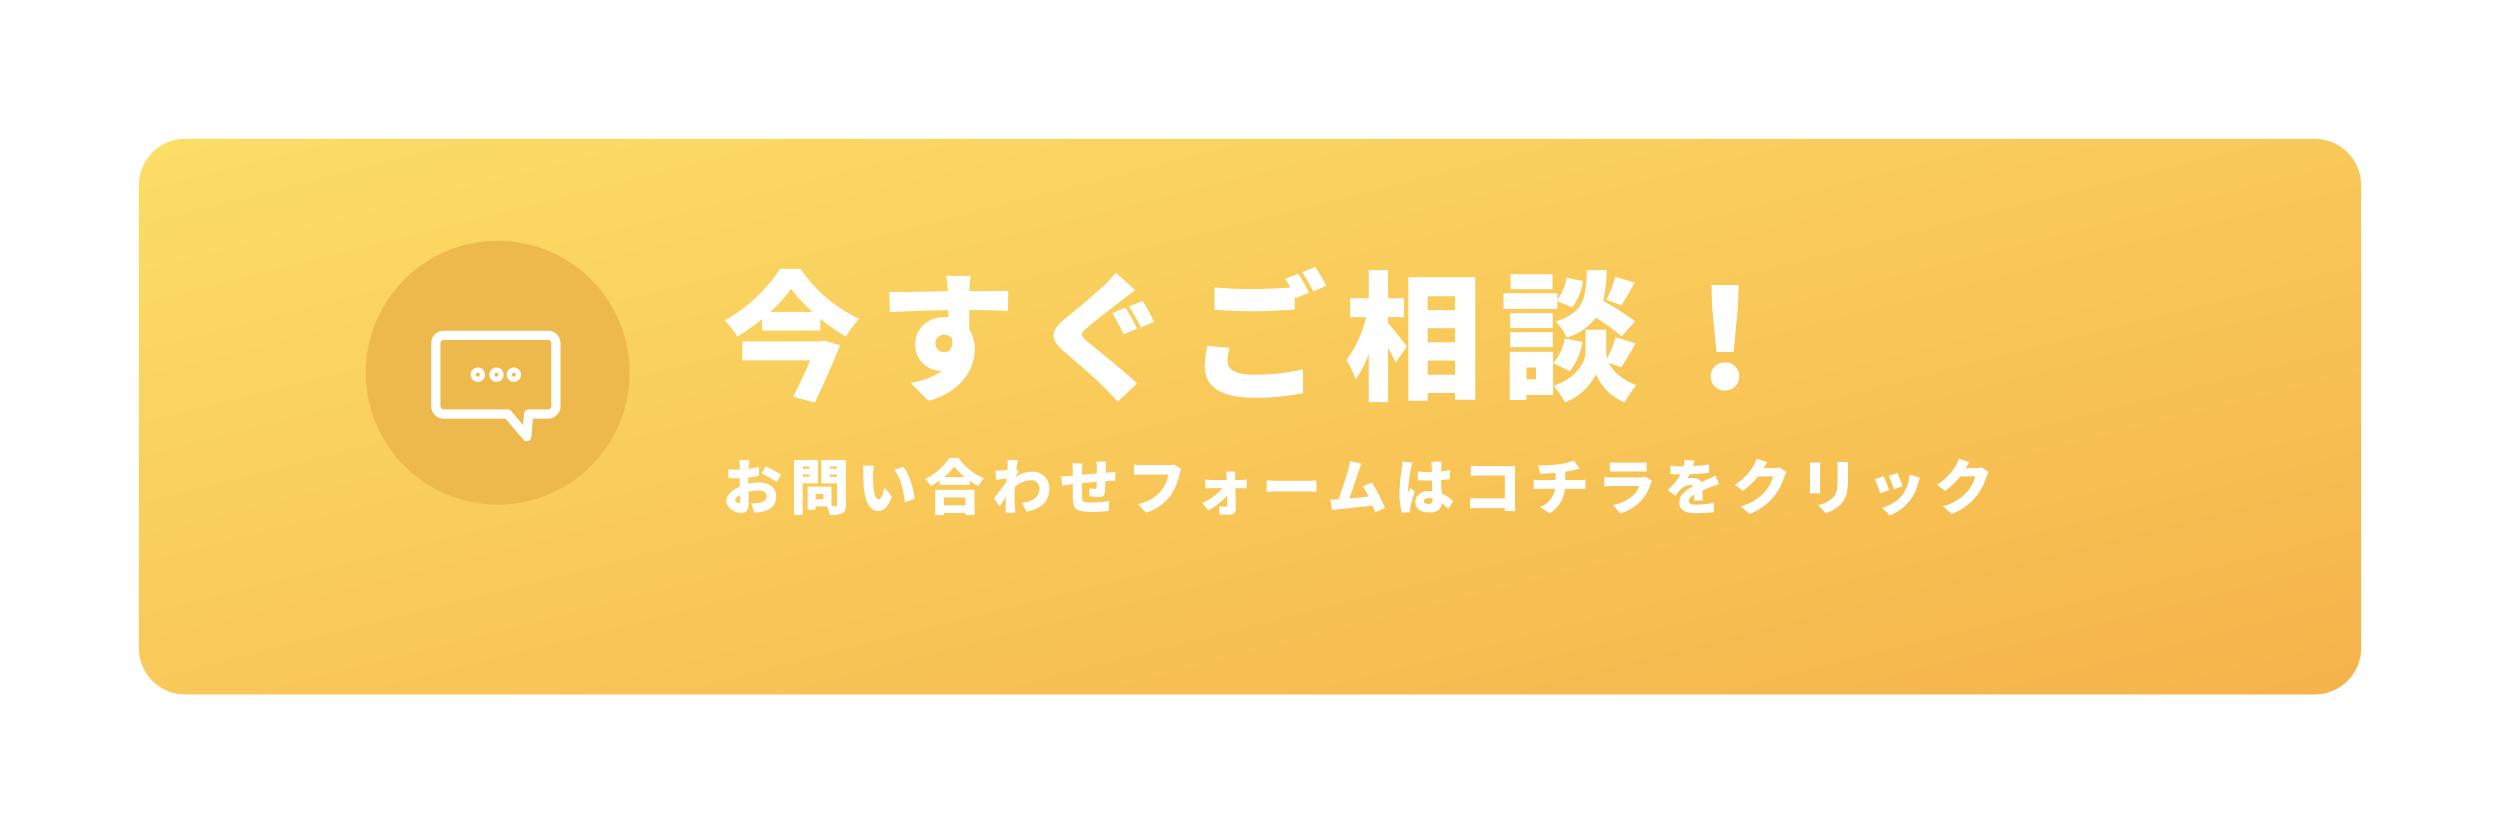 <svg xmlns="http://www.w3.org/2000/svg" xmlns:xlink="http://www.w3.org/1999/xlink" width="540" height="180" viewBox="0 0 540 180">
  <defs>
    <linearGradient id="linear-gradient" x1="-0.016" x2="0.987" y2="0.972" gradientUnits="objectBoundingBox">
      <stop offset="0" stop-color="#fcde67"/>
      <stop offset="1" stop-color="#f5b44b"/>
    </linearGradient>
    <filter id="パス_118" x="0" y="0" width="540" height="180" filterUnits="userSpaceOnUse">
      <feOffset dx="10" dy="10" input="SourceAlpha"/>
      <feGaussianBlur stdDeviation="10" result="blur"/>
      <feFlood flood-opacity="0.098"/>
      <feComposite operator="in" in2="blur"/>
      <feComposite in="SourceGraphic"/>
    </filter>
    <clipPath id="clip-path">
      <rect id="長方形_52" data-name="長方形 52" width="28.108" height="24.026" fill="none"/>
    </clipPath>
  </defs>
  <g id="相談" transform="translate(20 20)">
    <g transform="matrix(1, 0, 0, 1, -20, -20)" filter="url(#パス_118)">
      <path id="パス_118-2" data-name="パス 118" d="M10,0H470a10,10,0,0,1,10,10V110a10,10,0,0,1-10,10H10A10,10,0,0,1,0,110V10A10,10,0,0,1,10,0Z" transform="translate(20 20)" fill="url(#linear-gradient)"/>
    </g>
    <g id="グループ_87" data-name="グループ 87" transform="translate(-570 -4353)">
      <g id="グループ_86" data-name="グループ 86" transform="translate(47 -2)">
        <path id="パス_273" data-name="パス 273" d="M21.18-10.26H4.35v4.11H19.02c-1.08,2.49-2.46,5.4-3.69,7.83l4.68,1.26c1.83-3.87,3.93-8.49,5.43-12.39l-3.51-.99Zm-10.8-6.36a32.1,32.1,0,0,0,4.5-5.01,33.025,33.025,0,0,0,4.62,5.01Zm2.1-9.3A33.781,33.781,0,0,1,.51-14.79a17.588,17.588,0,0,1,2.76,3.48,41.819,41.819,0,0,0,5.34-3.78v2.49H21.18v-2.58a41.417,41.417,0,0,0,5.55,3.9,20.072,20.072,0,0,1,2.88-3.84,31.339,31.339,0,0,1-12.69-10.8Zm41.16,1.5H48.39c.09.45.21,1.56.33,3a1.345,1.345,0,0,0,.03.33c-3.87.06-9.18.18-12.66.15l.12,4.35c3.66-.18,8.1-.36,12.6-.42.03.51.03,1.02.03,1.53a6.025,6.025,0,0,0-.75-.03c-3.48,0-6.39,2.22-6.39,5.85A5.568,5.568,0,0,0,47.01-3.9a3.261,3.261,0,0,0,.54-.03,16.8,16.8,0,0,1-6.87,2.64l3.87,3.87c7.5-2.04,9.99-7.26,9.99-11.1a7.72,7.72,0,0,0-1.17-4.29c0-1.26,0-2.79-.03-4.23,3.78.03,6.6.09,8.37.18l.06-4.29c-1.56-.03-5.58.03-8.37.03v-.33C53.43-21.99,53.55-23.85,53.64-24.42ZM46.05-9.75a1.828,1.828,0,0,1,1.92-1.95,1.941,1.941,0,0,1,1.65.81c.33,2.28-.69,2.97-1.65,2.97A1.894,1.894,0,0,1,46.05-9.75Zm41.07-7.77-2.85,1.14a47.777,47.777,0,0,1,2.4,4.59l2.94-1.23A42.563,42.563,0,0,0,87.12-17.52Zm3.69-1.47-2.91,1.2a44.589,44.589,0,0,1,2.52,4.53l2.88-1.23C92.76-15.54,91.59-17.82,90.81-18.99Zm-1.59-2.34-4.23-3.75a24.075,24.075,0,0,1-2.64,2.85c-2.04,1.92-5.88,5.1-8.28,7.05-3.18,2.61-3.36,4.41-.3,7.05,2.73,2.34,7.05,6.03,8.7,7.77.96.99,1.98,2.04,2.94,3.12l4.23-3.93c-3-2.85-8.88-7.44-10.86-9.15-1.47-1.29-1.53-1.56-.03-2.82,1.86-1.65,5.64-4.53,7.5-5.94C87.09-19.74,88.11-20.52,89.22-21.33ZM109.59-8.88l-4.8-.42a21.394,21.394,0,0,0-.57,4.41c0,4.32,3.39,6.81,10.71,6.81A49.417,49.417,0,0,0,125.46.9l-.03-5.13a45.915,45.915,0,0,1-10.68,1.17c-4.08,0-5.61-1.26-5.61-2.97A12.222,12.222,0,0,1,109.59-8.88ZM124.41-24.9l-2.82,1.14c.36.54.75,1.2,1.11,1.86-2.34.18-5.46.33-8.07.33a81.018,81.018,0,0,1-8.31-.36v4.83c2.49.18,5.13.33,8.34.33,2.91,0,6.87-.18,9-.36v-2.94c.09.18.15.33.24.48l2.85-1.2C126.21-21.84,125.16-23.79,124.41-24.9Zm3.69-1.44-2.82,1.14a33.463,33.463,0,0,1,2.37,4.14l2.82-1.2A42.818,42.818,0,0,0,128.1-26.34Zm15.72,10.86h3.45v-4.11h-3.45v-6.06h-4.17v6.06h-4.02v4.11h3.48a26.425,26.425,0,0,1-4.29,9.27,23.963,23.963,0,0,1,2.01,4.14,23.412,23.412,0,0,0,2.82-5.49V2.85h4.17V-8.85c.66,1.14,1.26,2.31,1.65,3.18l2.43-3.51c-.57-.75-3-3.84-4.08-5.01Zm8.55,12.42V-6.12h5.91v3.06Zm5.91-10.05v3.06h-5.91v-3.06Zm0-6.9v2.97h-5.91v-2.97ZM148.2-24.12V2.58h4.17V.87h5.91V2.34h4.38V-24.12Zm46.02,6.06c.81-1.23,1.83-3.06,2.88-4.89l-4.2-1.26a26.308,26.308,0,0,1-1.92,4.98Zm2.94,3.45a61.188,61.188,0,0,0-6.87-4.41,32.832,32.832,0,0,0,.75-6.63h-4.26c-.21,5.73-.48,9.15-6.78,11.1a11.183,11.183,0,0,1,2.4,3.45,12.04,12.04,0,0,0,6.3-4.29,47.933,47.933,0,0,1,5.58,4.05ZM179.34-24.78h-9.06v3.24h9.06Zm1.05,5.85,3.21,1.32a11.675,11.675,0,0,0,2.31-5.7L182.37-24a10.606,10.606,0,0,1-1.98,4.74v-1.41H168.75v3.39h11.64Zm-.99,2.55h-9.21v3.24h9.21ZM170.19-9h9.21v-3.24h-9.21Zm5.58,4.38v2.55h-2.04V-4.62Zm3.69-3.39H170.1V2.4h3.63V1.32h5.73Zm2.55-2.88a11.117,11.117,0,0,1-2.52,5.31l3.6,1.77a13.314,13.314,0,0,0,2.7-6.33Zm12.18,6.21c.9-1.29,2.01-3.24,3.09-5.16l-4.29-1.29a28.948,28.948,0,0,1-1.83,4.56,5.628,5.628,0,0,1-.21-1.5v-4.71h-4.47v4.71c0,2.19-1.77,5.58-6.87,7.41a18.6,18.6,0,0,1,2.4,3.57,12.3,12.3,0,0,0,6.72-6.12,11.118,11.118,0,0,0,6.18,6.12,36.869,36.869,0,0,1,2.52-3.72c-3.36-1.26-5.1-3.09-5.91-4.8Zm20.55-3.3h3.72l.9-9.48.18-4.98h-5.88l.18,4.98ZM216.6.36a2.963,2.963,0,0,0,3.06-3.06,2.915,2.915,0,0,0-3.06-3,2.915,2.915,0,0,0-3.06,3A2.946,2.946,0,0,0,216.6.36Z" transform="translate(659 4419)" fill="#fff"/>
        <path id="パス_274" data-name="パス 274" d="M5.863-10.66H3.7c.039.247.091,1,.091,1.274v.819c-.221.013-.429.013-.624.013A15.333,15.333,0,0,1,1.3-8.645l.039,1.9a16.81,16.81,0,0,0,1.9.065c.169,0,.351,0,.559-.013v.741c0,.338,0,.676.013,1.014C2.171-4.225.871-3,.871-1.833c0,1.5,1.846,2.639,3.25,2.639.936,0,1.586-.455,1.586-2.288,0-.4-.026-1.313-.052-2.288a9.4,9.4,0,0,1,2.223-.286c1.079,0,1.729.468,1.729,1.235,0,.793-.728,1.274-1.729,1.443a9.886,9.886,0,0,1-1.625.091L6.968.754A14.69,14.69,0,0,0,8.736.52c2.223-.559,2.925-1.807,2.925-3.328,0-1.924-1.7-2.977-3.757-2.977a11,11,0,0,0-2.288.273v-.507c0-.286,0-.559.013-.832.793-.091,1.625-.221,2.34-.377L7.93-9.178a16.411,16.411,0,0,1-2.249.442L5.72-9.4C5.746-9.737,5.811-10.413,5.863-10.66Zm3.51,1.391L8.528-7.735a24.205,24.205,0,0,1,3.237,1.859l.936-1.6A32.116,32.116,0,0,0,9.373-9.269ZM2.808-1.924c0-.364.39-.793,1.04-1.157.013.533.026.975.026,1.222,0,.455-.182.507-.377.507C3.25-1.352,2.808-1.612,2.808-1.924ZM21.84-2.145H20.189v-1.2H21.84ZM17.381-7.033v-.481h1.534v.481Zm5.811.026v-.507h1.6v.507ZM18.915-9.23v.468H17.381V-9.23Zm5.876-.013v.481h-1.6v-.481ZM20.683-5.616v-5.031H15.509V1.235h1.872V-5.616ZM26.7-10.647H21.4V-5.6h3.393V-.975c0,.234-.091.325-.338.325h-.845V-4.875H18.447V.1h1.742V-.611H22.62a6.8,6.8,0,0,1,.6,1.846A6.209,6.209,0,0,0,25.909.884c.6-.312.793-.832.793-1.833ZM32.76-9.412l-2.418-.026a7.762,7.762,0,0,1,.117,1.4c0,.819.013,2.314.143,3.549C30.966-.936,32.24.377,33.787.377c1.131,0,1.963-.806,2.873-3.107L35.074-4.68c-.195.884-.65,2.509-1.248,2.509-.754,0-1.014-1.2-1.17-2.9-.078-.871-.078-1.716-.078-2.574A12.17,12.17,0,0,1,32.76-9.412Zm6.357.247-2.015.65c1.521,1.664,2.158,5.083,2.34,7.046l2.093-.806C41.418-4.147,40.391-7.67,39.117-9.165Zm13.416,6.63v1.69H47.866v-1.69Zm-6.526,3.8h1.859V.806h4.667v.455h1.95V-4.186H46.007Zm1.9-8.2a12.651,12.651,0,0,0,2.223-2.314A13.059,13.059,0,0,0,52.4-6.942Zm1.157-4.16a13.265,13.265,0,0,1-5.213,4.55,8.081,8.081,0,0,1,1.183,1.534,16.353,16.353,0,0,0,1.924-1.2v.923h6.5v-.858a16.664,16.664,0,0,0,1.859,1.144,8.9,8.9,0,0,1,1.235-1.7A12.194,12.194,0,0,1,51.038-11.1ZM61.633-9.386c0,.13-.013.455-.039.871-.494.065-.962.117-1.313.143-.546.026-.871.026-1.287.013l.195,2c.676-.091,1.6-.208,2.275-.286-.013.234-.039.468-.052.7-.78,1.118-2,2.678-2.73,3.588L59.9-.624c.364-.481.884-1.261,1.378-1.989-.026.819-.039,1.508-.052,2.288,0,.208-.013.741-.039,1.079h2.158c-.039-.325-.091-.884-.1-1.118-.091-1.248-.091-2.522-.091-3.51,0-.273,0-.559.013-.858a5.2,5.2,0,0,1,3.471-1.534,1.774,1.774,0,0,1,1.9,1.742c0,1.911-1.443,2.782-3.77,3.146L65.7.52c3.445-.689,4.953-2.366,4.953-5.005a3.531,3.531,0,0,0-3.679-3.627,6.374,6.374,0,0,0-3.653,1.183.4.4,0,0,0,.013-.13c.234-.338.533-.806.7-1.027l-.494-.663c.1-.78.208-1.443.3-1.846l-2.275-.065A7.1,7.1,0,0,1,61.633-9.386ZM82.94-10.3H80.821a12.53,12.53,0,0,1,.1,1.313v1.248c-1.066.091-2.2.2-3.2.286.013-.39.013-.728.013-.949a10.626,10.626,0,0,1,.091-1.521H75.608a12.106,12.106,0,0,1,.117,1.638v1.027c-.3.026-.546.052-.715.065-.767.078-1.43.1-1.781.1L73.437-5.1c.338-.052,1.287-.2,1.7-.247.156-.013.351-.039.585-.065,0,1.17,0,2.353.013,2.912C75.79-.143,76.271.572,79.833.572A36.632,36.632,0,0,0,83.5.364l.078-2.158a24.571,24.571,0,0,1-3.9.351c-1.781,0-1.937-.169-1.963-1.378-.013-.572-.013-1.69,0-2.8,1-.1,2.145-.221,3.185-.312-.013.507-.039.949-.078,1.261-.026.234-.13.273-.351.273a7.6,7.6,0,0,1-1.144-.156l-.039,1.729a20.351,20.351,0,0,0,2.093.208c.7,0,1.053-.169,1.209-.923a20.569,20.569,0,0,0,.195-2.535q.41-.02.741-.039c.351-.013,1.144-.039,1.391-.026V-8.047c-.429.039-1.014.078-1.378.1-.221.013-.468.039-.715.052,0-.351.013-.728.026-1.183C82.862-9.451,82.9-10.1,82.94-10.3ZM99.125-8.658l-1.56-1a5.211,5.211,0,0,1-1.2.117H90.636c-.429,0-1.287-.065-1.69-.117v2.223C89.284-7.462,90-7.5,90.636-7.5h5.72a7.3,7.3,0,0,1-1.43,3.354,8.507,8.507,0,0,1-5.109,3L91.533.741a10.661,10.661,0,0,0,5.291-3.653,13.7,13.7,0,0,0,1.963-4.706A6.458,6.458,0,0,1,99.125-8.658Zm11.713.494h-2.015a10.04,10.04,0,0,1,.117,1.2c.013.208.013.416.026.637h-3.328a10.2,10.2,0,0,1-1.3-.091V-4.5c.4-.026.962-.052,1.352-.052h2.366a12.949,12.949,0,0,1-4.394,3.224L105.027.247a14.8,14.8,0,0,0,4.03-3.2c.013.754.013,1.443.013,1.976,0,.286-.091.416-.338.416a13.616,13.616,0,0,1-1.43-.1l.117,1.781c.624.039,1.4.065,2.093.065A1.292,1.292,0,0,0,110.942-.1c-.013-1.378-.065-2.964-.1-4.446h1.378c.3,0,.728.013,1.079.026v-1.9a9.324,9.324,0,0,1-1.17.091h-1.339c0-.221-.013-.429-.013-.637A8.855,8.855,0,0,1,110.838-8.164ZM117.6-6.24v2.483c.533-.039,1.508-.078,2.249-.078h6.9c.533,0,1.261.065,1.6.078V-6.24c-.377.026-1.014.091-1.6.091h-6.9C119.21-6.149,118.118-6.2,117.6-6.24Zm20.5-3.627-2.5-.507a10.835,10.835,0,0,1-.338,1.638c-.39,1.391-1.4,4.654-2.158,6.6a.984.984,0,0,1-.2.013c-.442.013-1.079.013-1.547.013l.364,2.3c.429-.052.975-.13,1.3-.169,1.573-.169,5.3-.546,7.449-.806.221.52.416,1.014.572,1.443l2.132-.949a41.3,41.3,0,0,0-2.834-5.473l-1.976.806a14.714,14.714,0,0,1,1.235,2.2c-1.2.143-2.743.325-4.134.455.624-1.729,1.573-4.693,2.015-5.98C137.7-8.879,137.9-9.438,138.1-9.867Zm13.468,8.1c0-.416.4-.65,1.014-.65a3.272,3.272,0,0,1,.871.117v.091c0,.715-.247,1.053-.871,1.053C152.022-1.157,151.567-1.313,151.567-1.768Zm3.835-8.5h-2.249a6.347,6.347,0,0,1,.1.9c.013.234.013.715.026,1.326-.247.013-.481.013-.728.013a22.671,22.671,0,0,1-2.327-.117l.013,1.872c.767.052,1.547.078,2.327.078.234,0,.481,0,.728-.013.013.819.052,1.612.091,2.3-.208-.013-.429-.026-.65-.026-1.82,0-3.016.936-3.016,2.392S150.93.7,152.763.7c1.7,0,2.509-.754,2.678-1.976a17.381,17.381,0,0,1,1.391,1.183L157.9-1.742a8.241,8.241,0,0,0-2.5-1.677c-.039-.78-.1-1.7-.13-2.9.676-.039,1.313-.117,1.9-.2V-8.476c-.585.13-1.222.221-1.885.3.013-.546.026-.975.039-1.222A8.674,8.674,0,0,1,155.4-10.27ZM149.1-10.1l-2.171-.182c-.013.481-.091,1.079-.143,1.469a40.29,40.29,0,0,0-.507,5.395,15.139,15.139,0,0,0,.533,4.173l1.781-.13c-.013-.208-.013-.442-.013-.585a3.929,3.929,0,0,1,.078-.611c.156-.754.546-2.067.936-3.237l-.949-.767c-.169.39-.338.637-.494,1.014a2.4,2.4,0,0,1-.013-.3,36.879,36.879,0,0,1,.611-4.914A12.658,12.658,0,0,1,149.1-10.1Zm12.6.689v2.184c.4-.026,1.131-.052,1.716-.052h5.629v4.94h-5.785c-.611,0-1.209-.039-1.716-.078V-.169c.468-.052,1.287-.091,1.781-.091h5.707c0,.208-.013.429-.013.65H171.3c-.039-.507-.065-1.248-.065-1.69V-8.047c0-.429.026-1,.039-1.313-.2.013-.819.039-1.235.039h-6.63C162.942-9.321,162.214-9.36,161.694-9.412ZM176.215-9.5l.494,1.807c.819-.013,2.093-.065,3.3-.156v1.547H176.5c-.416,0-.845-.039-1.235-.078v2.015c.351-.026.858-.052,1.248-.052h3.406a5.164,5.164,0,0,1-3.237,3.939L178.7.871a6.851,6.851,0,0,0,3.328-5.291h3.211c.377,0,.832.026,1.222.052V-6.383c-.3.026-.988.078-1.261.078h-3.107V-8.112c.689-.1,1.352-.234,1.963-.39.234-.052.624-.156,1.157-.286l-1.287-1.729a12.722,12.722,0,0,1-3.237.806A31.194,31.194,0,0,1,176.215-9.5Zm15.522-.637v2.028c.39-.039,1.014-.052,1.456-.052h4.9c.494,0,1.2.026,1.56.052V-10.14a14.592,14.592,0,0,1-1.534.078h-4.927A12.463,12.463,0,0,1,191.737-10.14Zm9.1,3.978-1.391-.871a3.029,3.029,0,0,1-1.092.156h-6.188c-.442,0-1.053-.039-1.651-.091V-4.94c.585-.052,1.326-.065,1.651-.065h5.915a5.1,5.1,0,0,1-1.209,1.885A8.911,8.911,0,0,1,192.4-.9L193.973.884a9.955,9.955,0,0,0,4.641-2.873,10.028,10.028,0,0,0,1.937-3.549A5.049,5.049,0,0,1,200.837-6.162Zm9.126-4.355-2.08-.169a8.182,8.182,0,0,1-.221,1.417h-.507a17.114,17.114,0,0,1-2.34-.156V-7.6c.689.065,1.638.091,2.171.091A12.317,12.317,0,0,1,204.2-4.16L205.881-2.9a14.345,14.345,0,0,1,1.209-1.469A3.069,3.069,0,0,1,209-5.239a.957.957,0,0,1,.715.273c-1.443.754-2.99,1.833-2.99,3.536,0,1.729,1.534,2.288,3.666,2.288a31.754,31.754,0,0,0,3.757-.234l.065-2.028a19.579,19.579,0,0,1-3.783.4c-1.222,0-1.625-.221-1.625-.767,0-.52.351-.949,1.17-1.43-.013.494-.039.975-.065,1.313h1.872c-.013-.585-.039-1.456-.052-2.171.689-.3,1.326-.546,1.82-.741s1.313-.494,1.768-.624l-.767-1.82c-.559.273-1.092.52-1.664.767-.455.208-.884.377-1.4.624a1.88,1.88,0,0,0-1.729-.91,6.331,6.331,0,0,0-1.287.13,9.828,9.828,0,0,0,.507-.923c1.378-.052,2.977-.169,4.186-.325l.013-1.82a30.014,30.014,0,0,1-3.5.364C209.82-9.828,209.911-10.231,209.963-10.517Zm15.769.351-2.3-.754a6.78,6.78,0,0,1-.689,1.547A11.793,11.793,0,0,1,218.7-5.3l1.768,1.313A16.118,16.118,0,0,0,223.743-7.1h3.237a8.328,8.328,0,0,1-1.716,3.25A10.476,10.476,0,0,1,220-.65l1.872,1.664a12.5,12.5,0,0,0,5.278-3.744A13.627,13.627,0,0,0,229.4-6.994,5.815,5.815,0,0,1,229.9-8.06l-1.6-.988a4.9,4.9,0,0,1-1.287.169h-2.093C225.121-9.217,225.433-9.75,225.732-10.166Zm17.472-.052h-2.379a10.283,10.283,0,0,1,.091,1.4v2.691c0,1.794-.182,2.717-1.053,3.64A5.939,5.939,0,0,1,236.717-.9L238.368.845a8.121,8.121,0,0,0,3.185-1.872c.988-1.04,1.6-2.34,1.6-4.953V-8.814C243.152-9.386,243.178-9.828,243.2-10.218Zm-6.019.117H234.91a10.041,10.041,0,0,1,.052,1.027v4.407c0,.4-.052.962-.065,1.222h2.288c-.026-.338-.052-.884-.052-1.209v-4.42C237.133-9.542,237.159-9.776,237.185-10.1Zm16.666,2.249-1.872.611a24.469,24.469,0,0,1,1.079,2.912l1.885-.65C254.748-5.59,254.111-7.28,253.851-7.852ZM258.7-6.786,256.477-7.5a8.666,8.666,0,0,1-1.586,4.459,8.772,8.772,0,0,1-4.355,2.7l1.651,1.69a10.3,10.3,0,0,0,4.407-3.315,10.66,10.66,0,0,0,1.742-3.692C258.427-5.967,258.518-6.279,258.7-6.786Zm-7.865-.364-1.9.676a23.665,23.665,0,0,1,1.2,3.029l1.924-.715C251.8-4.914,251.2-6.422,250.835-7.15Zm18.577-3.016-2.3-.754a6.779,6.779,0,0,1-.689,1.547A11.793,11.793,0,0,1,262.379-5.3l1.768,1.313A16.118,16.118,0,0,0,267.423-7.1h3.237a8.328,8.328,0,0,1-1.716,3.25,10.476,10.476,0,0,1-5.265,3.2l1.872,1.664a12.5,12.5,0,0,0,5.278-3.744,13.628,13.628,0,0,0,2.249-4.264,5.817,5.817,0,0,1,.507-1.066l-1.6-.988a4.9,4.9,0,0,1-1.287.169h-2.093C268.8-9.217,269.113-9.75,269.412-10.166Z" transform="translate(659 4445)" fill="#fff"/>
      </g>
      <g id="グループ_85" data-name="グループ 85" transform="translate(-289 -3002.613)">
        <circle id="楕円形_4" data-name="楕円形 4" cx="28.5" cy="28.5" r="28.5" transform="translate(918 7387.613)" fill="#edb94d"/>
        <g id="グループ_66" data-name="グループ 66" transform="translate(932.047 7406.965)">
          <g id="グループ_65" data-name="グループ 65" transform="translate(0 0)" clip-path="url(#clip-path)">
            <path id="パス_115" data-name="パス 115" d="M25.218,1a1.72,1.72,0,0,1,1.729,1.7V16.3A1.72,1.72,0,0,1,25.218,18H21.049l-.394,4.865L16.527,18H2.73A1.72,1.72,0,0,1,1,16.3V2.7A1.72,1.72,0,0,1,2.73,1Z" transform="translate(0.081 0.081)" fill="none" stroke="#fff" stroke-linecap="round" stroke-linejoin="round" stroke-width="2"/>
            <circle id="楕円形_1" data-name="楕円形 1" cx="0.561" cy="0.561" r="0.561" transform="translate(9.604 9.019)" fill="none" stroke="#fff" stroke-linecap="round" stroke-linejoin="round" stroke-width="2"/>
            <circle id="楕円形_2" data-name="楕円形 2" cx="0.561" cy="0.561" r="0.561" transform="translate(13.629 9.019)" fill="none" stroke="#fff" stroke-linecap="round" stroke-linejoin="round" stroke-width="2"/>
            <circle id="楕円形_3" data-name="楕円形 3" cx="0.561" cy="0.561" r="0.561" transform="translate(17.382 9.019)" fill="none" stroke="#fff" stroke-linecap="round" stroke-linejoin="round" stroke-width="2"/>
          </g>
        </g>
      </g>
    </g>
  </g>
</svg>
